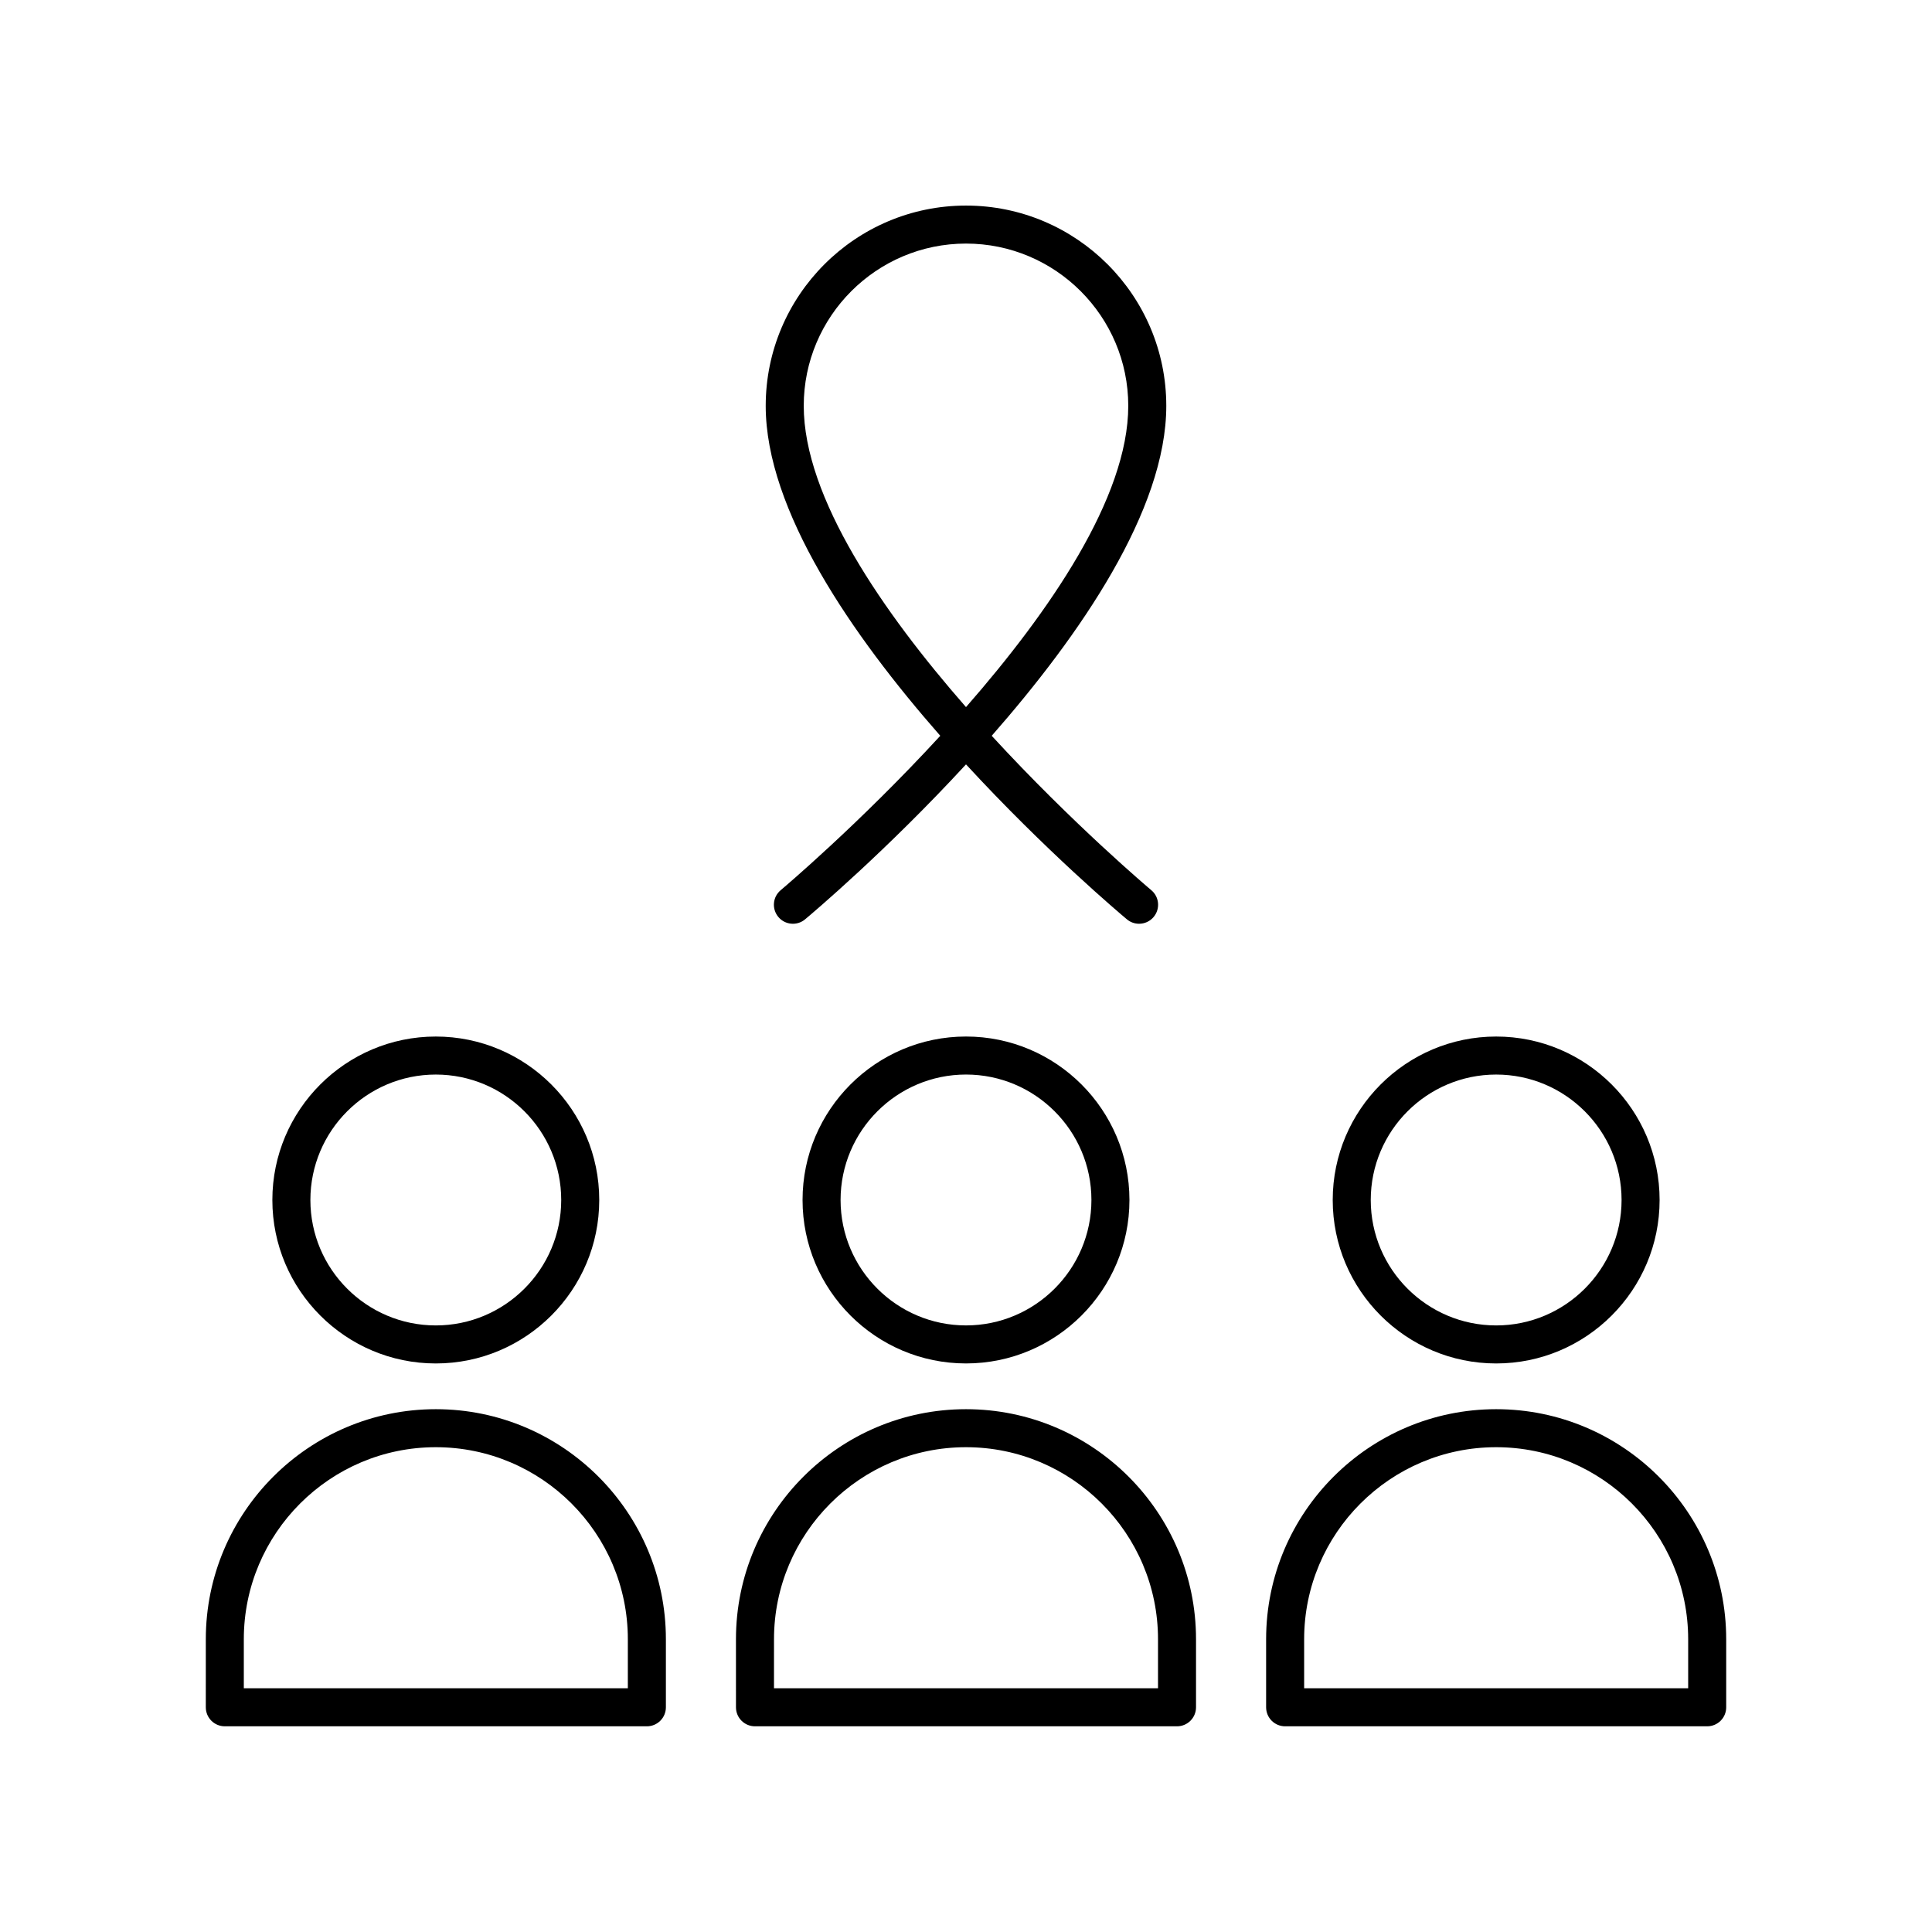 <?xml version="1.0" encoding="UTF-8"?>
<!-- Uploaded to: ICON Repo, www.iconrepo.com, Generator: ICON Repo Mixer Tools -->
<svg fill="#000000" width="800px" height="800px" version="1.1" viewBox="144 144 512 512" xmlns="http://www.w3.org/2000/svg">
 <g>
  <path d="m259.49 505.33c23.887 0 43.316-19.43 43.316-43.316s-19.43-43.32-43.316-43.32c-23.883 0-43.312 19.434-43.312 43.32 0.004 23.887 19.43 43.316 43.312 43.316zm0-76.562c18.328 0 33.238 14.914 33.238 33.246 0 18.328-14.914 33.238-33.238 33.238-18.328 0-33.234-14.914-33.234-33.238 0-18.332 14.906-33.246 33.234-33.246z"/>
  <path d="m198.54 596.45c0 2.785 2.254 5.039 5.039 5.039h111.85c2.785 0 5.039-2.254 5.039-5.039v-18.031c0-33.617-27.352-60.969-60.965-60.969-33.613 0-60.961 27.352-60.961 60.969zm10.074-18.031c0-28.062 22.824-50.895 50.883-50.895 28.059 0 50.887 22.828 50.887 50.895v12.992h-101.77z"/>
  <path d="m400 418.69c-23.887 0-43.316 19.434-43.316 43.32s19.43 43.316 43.316 43.316 43.316-19.43 43.316-43.316c-0.004-23.887-19.43-43.32-43.316-43.32zm0 76.559c-18.328 0-33.238-14.914-33.238-33.238 0-18.332 14.914-33.246 33.238-33.246 18.328 0 33.238 14.914 33.238 33.246 0 18.324-14.914 33.238-33.238 33.238z"/>
  <path d="m339.04 596.45c0 2.785 2.254 5.039 5.039 5.039h111.84c2.785 0 5.039-2.254 5.039-5.039v-18.031c0-33.617-27.344-60.969-60.961-60.969-33.613 0-60.961 27.352-60.961 60.969zm10.078-18.031c0-28.062 22.824-50.895 50.883-50.895s50.883 22.828 50.883 50.895v12.992h-101.77z"/>
  <path d="m540.5 505.33c23.883 0 43.312-19.43 43.312-43.316s-19.43-43.32-43.312-43.32c-23.887 0-43.316 19.434-43.316 43.32s19.43 43.316 43.316 43.316zm0-76.562c18.328 0 33.234 14.914 33.234 33.246 0 18.328-14.906 33.238-33.234 33.238s-33.238-14.914-33.238-33.238c0-18.332 14.91-33.246 33.238-33.246z"/>
  <path d="m601.46 596.45v-18.031c0-33.617-27.344-60.969-60.961-60.969-33.613 0-60.965 27.352-60.965 60.969v18.031c0 2.785 2.254 5.039 5.039 5.039h111.85c2.785 0 5.039-2.254 5.039-5.039zm-10.078-5.039h-101.77v-12.992c0-28.062 22.828-50.895 50.887-50.895s50.883 22.828 50.883 50.895z"/>
  <path d="m400 198.48c-29.27 0-53.078 23.809-53.078 53.078 0 27.645 22.863 60.773 46.262 87.434-21.48 23.375-41.855 40.551-42.289 40.914-2.137 1.781-2.414 4.961-0.629 7.094 1.781 2.129 4.953 2.43 7.094 0.629 1.77-1.477 21.531-18.137 42.641-41.059 21.105 22.922 40.871 39.582 42.637 41.059 0.945 0.793 2.09 1.176 3.227 1.176 1.441 0 2.875-0.613 3.867-1.805 1.785-2.137 1.504-5.312-0.629-7.094-0.434-0.363-20.809-17.539-42.289-40.914 23.398-26.66 46.262-59.789 46.262-87.434 0-29.273-23.805-53.078-53.074-53.078zm0 132.91c-21.965-25.094-43-55.488-43-79.836-0.004-23.711 19.289-43.004 43-43.004s43 19.293 43 43c0 24.352-21.039 54.746-43 79.84z"/>
 </g>
</svg>